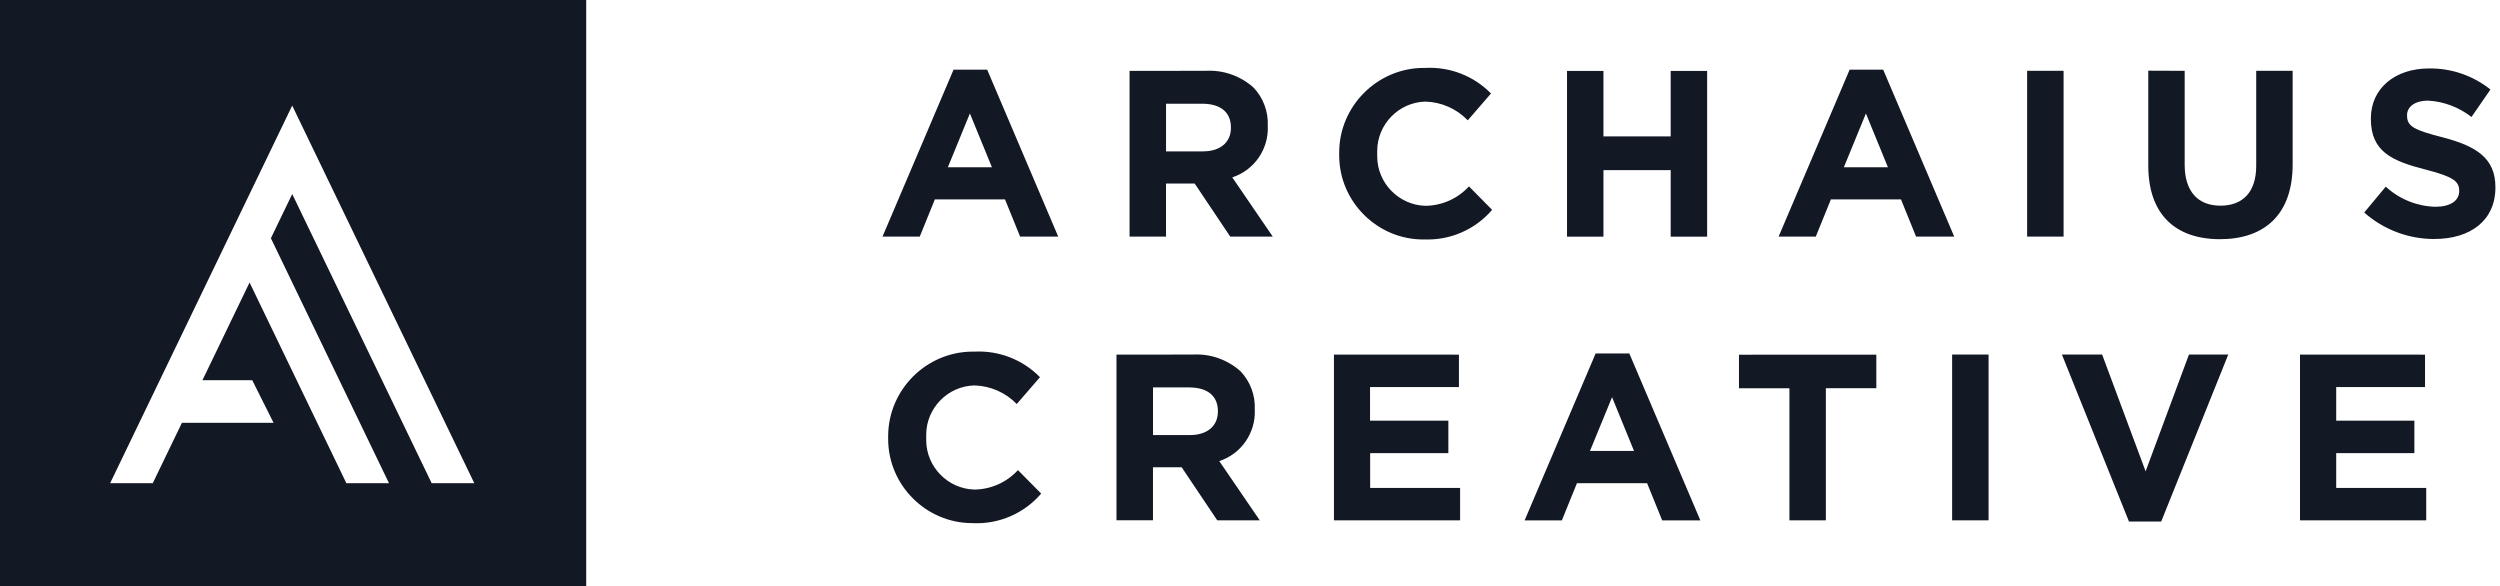 <?xml version="1.0" encoding="UTF-8" standalone="no"?><!DOCTYPE svg PUBLIC "-//W3C//DTD SVG 1.1//EN" "http://www.w3.org/Graphics/SVG/1.1/DTD/svg11.dtd"><svg width="100%" height="100%" viewBox="0 0 145 34" version="1.1" xmlns="http://www.w3.org/2000/svg" xmlns:xlink="http://www.w3.org/1999/xlink" xml:space="preserve" xmlns:serif="http://www.serif.com/" style="fill-rule:evenodd;clip-rule:evenodd;stroke-linejoin:round;stroke-miterlimit:2;"><path id="archaius-creative" d="M34,34l-34,0l0,-34l34,0l0,34Zm22.445,-3.656c1.507,0.063 2.962,-0.57 3.943,-1.716l-1.347,-1.361c-0.65,0.709 -1.566,1.118 -2.528,1.127c-1.54,-0.041 -2.786,-1.316 -2.793,-2.856l0,-0.334c0.007,-1.539 1.254,-2.811 2.792,-2.849c0.929,0.024 1.812,0.411 2.459,1.078l1.347,-1.556c-0.993,-1.014 -2.375,-1.554 -3.792,-1.483l-0.128,0c-2.675,0.013 -4.872,2.21 -4.885,4.885l0,0.21c0.013,2.657 2.195,4.839 4.852,4.852l0.08,0.003Zm68,-3.008l2.514,-6.771l2.28,0l-3.889,9.683l-1.87,0l-3.889,-9.683l2.333,0l2.521,6.771Zm-55.292,-6.771c1.025,-0.065 2.035,0.286 2.8,0.972c0.561,0.592 0.858,1.386 0.824,2.2l0,0.027c0.061,1.339 -0.785,2.563 -2.059,2.98l2.347,3.434l-2.465,-0l-2.065,-3.078l-1.663,0l0,3.077l-2.117,0l0,-9.611l4.398,-0.001Zm46.184,0l0,9.614l-2.114,0l0,-9.614l2.114,0Zm-20.837,-0.065l4.121,9.683l-2.214,0l-0.875,-2.157l-4.07,0l-0.875,2.157l-2.16,0l4.12,-9.683l1.953,0Zm14.327,0.069l0,1.945l-2.927,0l0,7.666l-2.114,0l0,-7.662l-2.926,0l0,-1.945l7.967,-0.004Zm-24.209,0l0,1.88l-5.156,0l0,1.951l4.543,0l0,1.88l-4.536,0l0,2.02l5.217,0l0,1.88l-7.317,0l0,-9.615l7.249,0.004Zm56.034,0l0,1.88l-5.152,0l0,1.951l4.534,0l0,1.88l-4.534,0l0,2.02l5.221,0l0,1.88l-7.321,0l0,-9.615l7.252,0.004Zm-113.143,7.455l-10.561,-21.9l-10.56,21.9l2.473,0l1.69,-3.5l5.317,0l-1.238,-2.472l-2.888,0l2.733,-5.667l5.615,11.642l2.473,0l-6.851,-14.209l1.237,-2.564l8.088,16.77l2.472,0Zm67.264,-1.87l-1.273,-3.117l-1.282,3.118l2.555,-0.001Zm-25.757,-0.92c1.031,0 1.622,-0.55 1.622,-1.361l-0,-0.027c-0,-0.907 -0.632,-1.375 -1.663,-1.375l-2.1,0l-0,2.763l2.141,0Zm13.584,-11.347c1.507,0.063 2.962,-0.57 3.943,-1.716l-1.343,-1.361c-0.65,0.71 -1.566,1.118 -2.528,1.127c-1.54,-0.041 -2.786,-1.316 -2.793,-2.856l-0,-0.339c0.007,-1.539 1.254,-2.811 2.793,-2.849c0.93,0.025 1.814,0.415 2.459,1.085l1.347,-1.556c-0.993,-1.014 -2.375,-1.554 -3.792,-1.483l-0.128,0c-2.675,0.013 -4.872,2.21 -4.885,4.885l-0,0.214c0.013,2.657 2.195,4.839 4.852,4.852l0.075,-0.003Zm44.111,-9.779l-0,5.445c-0,1.566 0.783,2.376 2.075,2.376c1.292,0 2.074,-0.783 2.074,-2.308l-0,-5.513l2.114,0l-0,5.426c-0,2.912 -1.633,4.339 -4.217,4.339c-2.584,0 -4.157,-1.44 -4.157,-4.273l-0,-5.5l2.111,0.008Zm14.494,9.752c2.075,0 3.529,-1.069 3.529,-2.979l-0,-0.027c-0,-1.676 -1.1,-2.377 -3.049,-2.886c-1.664,-0.426 -2.076,-0.632 -2.076,-1.264l-0,-0.029c-0,-0.467 0.426,-0.838 1.237,-0.838c0.91,0.056 1.782,0.387 2.5,0.948l1.1,-1.593c-1.012,-0.81 -2.275,-1.242 -3.571,-1.221c-1.965,0 -3.365,1.153 -3.365,2.9l-0,0.027c-0,1.91 1.249,2.446 3.186,2.94c1.608,0.412 1.938,0.687 1.938,1.223l-0,0.025c-0,0.563 -0.522,0.907 -1.388,0.907c-1.067,-0.029 -2.088,-0.443 -2.872,-1.167l-1.249,1.5c1.125,0.996 2.579,1.543 4.082,1.537l-0.002,-0.003Zm-21.517,-9.752l0,9.615l-2.114,0l0,-9.615l2.114,0Zm-26.688,3.805l3.9,0l0,-3.8l2.114,0l0,9.615l-2.114,0l0,-3.86l-3.9,0l0,3.86l-2.113,0l0,-9.615l2.113,0l0,3.8Zm16.224,-3.874l4.121,9.683l-2.213,0l-0.875,-2.157l-4.065,0l-0.876,2.157l-2.156,0l4.12,-9.683l1.944,0Zm-39.317,0.069c1.025,-0.064 2.035,0.286 2.8,0.972c0.56,0.592 0.857,1.386 0.824,2.2l0,0.027c0.062,1.34 -0.784,2.565 -2.059,2.981l2.347,3.434l-2.466,0l-2.061,-3.077l-1.663,0l0,3.077l-2.115,0l0,-9.613l4.393,-0.001Zm-12.651,-0.069l4.121,9.683l-2.211,0l-0.875,-2.157l-4.07,0l-0.875,2.157l-2.16,0l4.121,-9.683l1.949,0Zm52.244,5.661l-1.277,-3.118l-1.279,3.118l2.556,0Zm-51.968,0l-1.278,-3.12l-1.278,3.12l2.556,0Zm12.24,-0.92c1.031,0 1.622,-0.549 1.622,-1.361l0,-0.028c0,-0.907 -0.632,-1.375 -1.664,-1.375l-2.1,0l0,2.764l2.142,0Z" style="fill:#121824;fill-rule:nonzero;"/></svg>